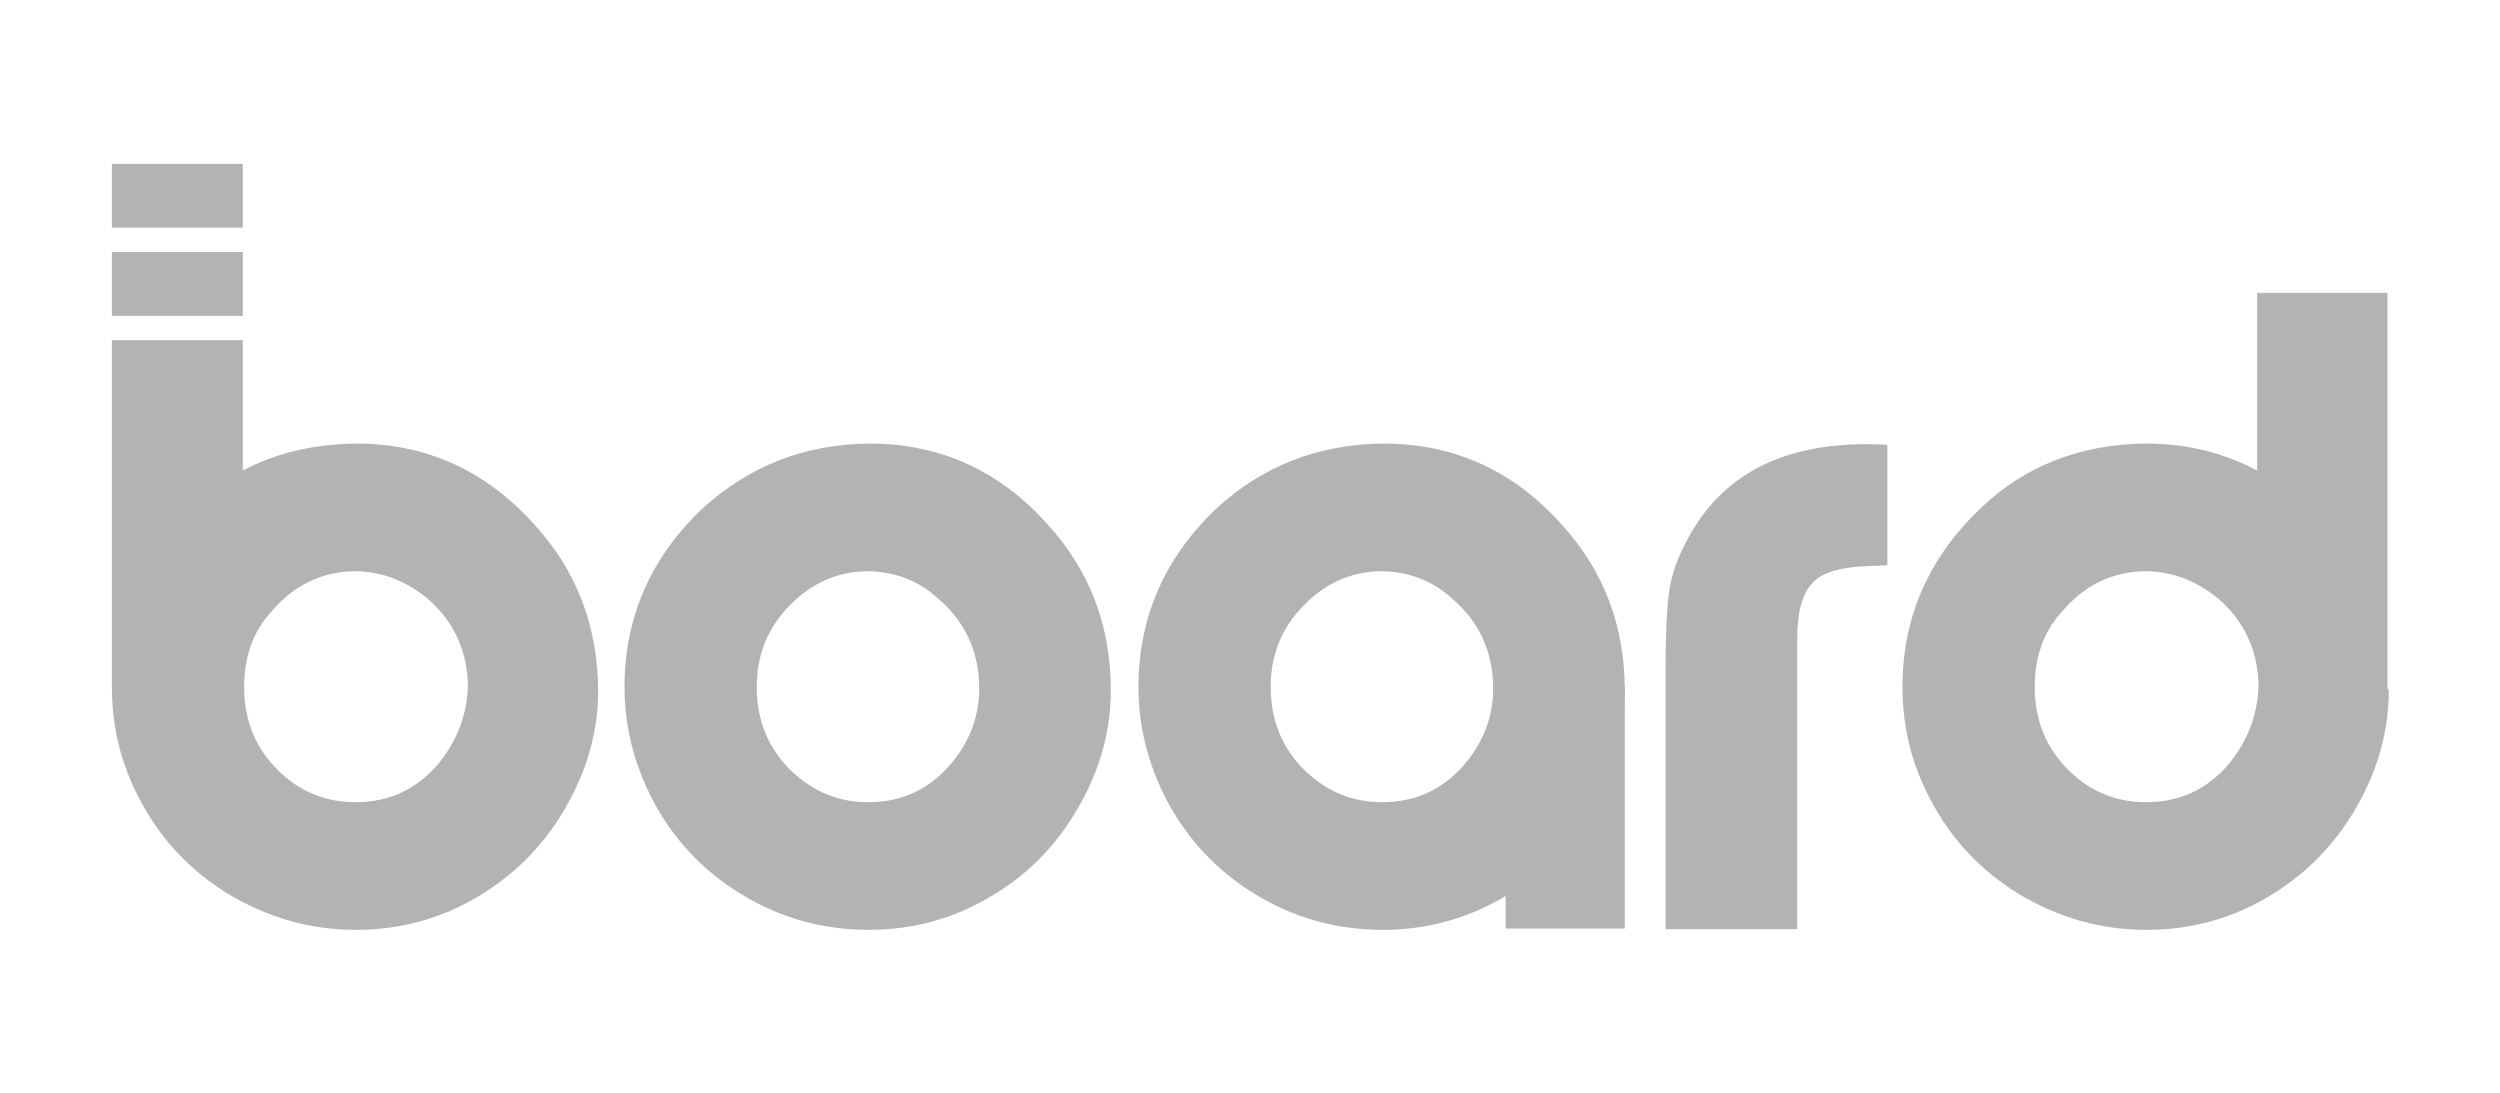 <?xml version="1.0" encoding="utf-8"?>
<!-- Generator: Adobe Illustrator 23.0.3, SVG Export Plug-In . SVG Version: 6.00 Build 0)  -->
<svg version="1.1" id="Livello_3" xmlns="http://www.w3.org/2000/svg" xmlns:xlink="http://www.w3.org/1999/xlink" x="0px" y="0px"
	 viewBox="0 0 379.9 166.1" style="enable-background:new 0 0 379.9 166.1;" xml:space="preserve">
<g>
	<path style="fill:#B3B3B3;" d="M132.1,67.4c10.7,0,19.8,4.1,27.1,12.3c6.4,7,9.6,15.4,9.6,25.2c0,5.9-1.5,11.6-4.6,17.2
		c-3.2,5.8-7.5,10.4-13.1,13.8c-5.8,3.6-12.2,5.4-19.1,5.4c-7,0-13.5-1.8-19.5-5.5c-5.7-3.5-10.2-8.3-13.3-14.2
		c-2.8-5.4-4.3-11.1-4.3-17.2c0-10.5,3.9-19.5,11.7-27C113.7,70.9,122.1,67.5,132.1,67.4z M132,86.8c-5.1,0-9.4,2.1-13,6.3
		c-2.6,3.1-4,6.8-4,11.3c0,5.2,1.8,9.4,5.3,12.8c3.3,3.1,7.1,4.7,11.6,4.7c5.1,0,9.2-1.9,12.5-5.7c3-3.5,4.4-7.4,4.4-11.6
		c0-5.5-2.1-10.1-6.2-13.6C139.7,88.3,136.1,86.9,132,86.8z"/>
	<linearGradient id="SVGID_1_" gradientUnits="userSpaceOnUse" x1="72.876" y1="135.936" x2="20.862" y2="49.37">
		<stop  offset="0" style="stop-color:#B3B3B3"/>
		<stop  offset="0.732" style="stop-color:#B3B3B3"/>
	</linearGradient>
	<path style="fill:url(#SVGID_1_);" d="M81.2,79.7c-7.4-8.2-16.4-12.3-27.1-12.3c-6.4,0.1-12.1,1.4-17.2,4.1V51.7H17v52.6h0
		c0,0,0,0.1,0,0.1c0,6.1,1.4,11.8,4.3,17.2c3.1,5.9,7.5,10.6,13.3,14.2c6,3.6,12.4,5.5,19.5,5.5c6.9,0,13.3-1.8,19.1-5.4
		c5.5-3.4,9.9-8,13.1-13.8c3.1-5.6,4.6-11.3,4.6-17.2C90.8,95,87.6,86.7,81.2,79.7z M66.5,116.2c-3.3,3.8-7.4,5.7-12.5,5.7
		c-4.5,0-8.4-1.6-11.6-4.7c-3.5-3.4-5.3-7.6-5.3-12.8c0-4.5,1.3-8.3,4-11.3c3.5-4.2,7.9-6.3,13-6.3c4.1,0.1,7.6,1.5,10.8,4.1
		c4.1,3.5,6.2,8.1,6.2,13.6C70.9,108.8,69.4,112.7,66.5,116.2z"/>
	<linearGradient id="SVGID_2_" gradientUnits="userSpaceOnUse" x1="17.021" y1="43.117" x2="36.878" y2="43.117">
		<stop  offset="1.263787e-03" style="stop-color:#B3B3B3"/>
		<stop  offset="1" style="stop-color:#B3B3B3"/>
	</linearGradient>
	<rect x="17" y="38.3" style="fill:url(#SVGID_2_);" width="19.9" height="9.7"/>
	<linearGradient id="SVGID_3_" gradientUnits="userSpaceOnUse" x1="17.021" y1="29.732" x2="36.878" y2="29.732">
		<stop  offset="0" style="stop-color:#B3B3B3"/>
		<stop  offset="1" style="stop-color:#B3B3B3"/>
	</linearGradient>
	<rect x="17" y="24.9" style="fill:url(#SVGID_3_);" width="19.9" height="9.7"/>
	<path style="fill:#B3B3B3;" d="M362.8,104.3L362.8,104.3l0-59.8H343v27c-5.1-2.7-10.7-4.1-16.9-4.1c-10,0.1-18.5,3.4-25.3,10
		c-7.8,7.5-11.7,16.5-11.7,27c0,6.1,1.4,11.8,4.3,17.2c3.1,5.9,7.5,10.6,13.3,14.2c6,3.6,12.4,5.5,19.5,5.5c6.9,0,13.3-1.8,19.1-5.4
		c5.5-3.4,9.9-8,13.1-13.8c3.1-5.6,4.6-11.3,4.6-17.2C362.8,104.7,362.8,104.5,362.8,104.3z M338.6,116.2c-3.3,3.8-7.4,5.7-12.5,5.7
		c-4.5,0-8.4-1.6-11.6-4.7c-3.5-3.4-5.3-7.6-5.3-12.8c0-4.5,1.3-8.3,4-11.3c3.5-4.2,7.9-6.3,13-6.3c4.1,0.1,7.6,1.5,10.8,4.1
		c4.1,3.5,6.2,8.1,6.2,13.6C343,108.8,341.5,112.7,338.6,116.2z"/>
	<path style="fill:#B3B3B3;" d="M273,141.2h-19.9v-39.8c0-5.2,0.2-8.9,0.5-11.2c0.3-2.3,1-4.6,2.1-6.8c5-10.6,14.2-15.9,27.9-15.9
		c0.7,0,1.7,0,3.2,0.1v18.3l-2.4,0.1c-4.4,0.1-7.4,0.9-8.9,2.5c-1.6,1.6-2.4,4.5-2.4,8.6V141.2z"/>
	<path style="fill:#B3B3B3;" d="M210.2,67.4c10.7,0,19.8,4.1,27.1,12.3c6.4,7,9.6,15.4,9.6,25.2c0,5.9-1.5,11.6-4.6,17.2
		c-3.2,5.8-7.5,10.4-13.1,13.8c-5.8,3.6-12.2,5.4-19.1,5.4c-7,0-13.5-1.8-19.5-5.5c-5.7-3.5-10.2-8.3-13.3-14.2
		c-2.8-5.4-4.3-11.1-4.3-17.2c0-10.5,3.9-19.5,11.7-27C191.7,70.9,200.2,67.5,210.2,67.4z M210.1,86.8c-5.1,0-9.4,2.1-13,6.3
		c-2.6,3.1-4,6.8-4,11.3c0,5.2,1.8,9.4,5.3,12.8c3.3,3.1,7.1,4.7,11.6,4.7c5.1,0,9.2-1.9,12.5-5.7c3-3.5,4.4-7.4,4.4-11.6
		c0-5.5-2.1-10.1-6.2-13.6C217.8,88.3,214.2,86.9,210.1,86.8z"/>
	<rect x="228.8" y="104.3" style="fill:#B3B3B3;" width="18.1" height="36.8"/>
</g>
</svg>
